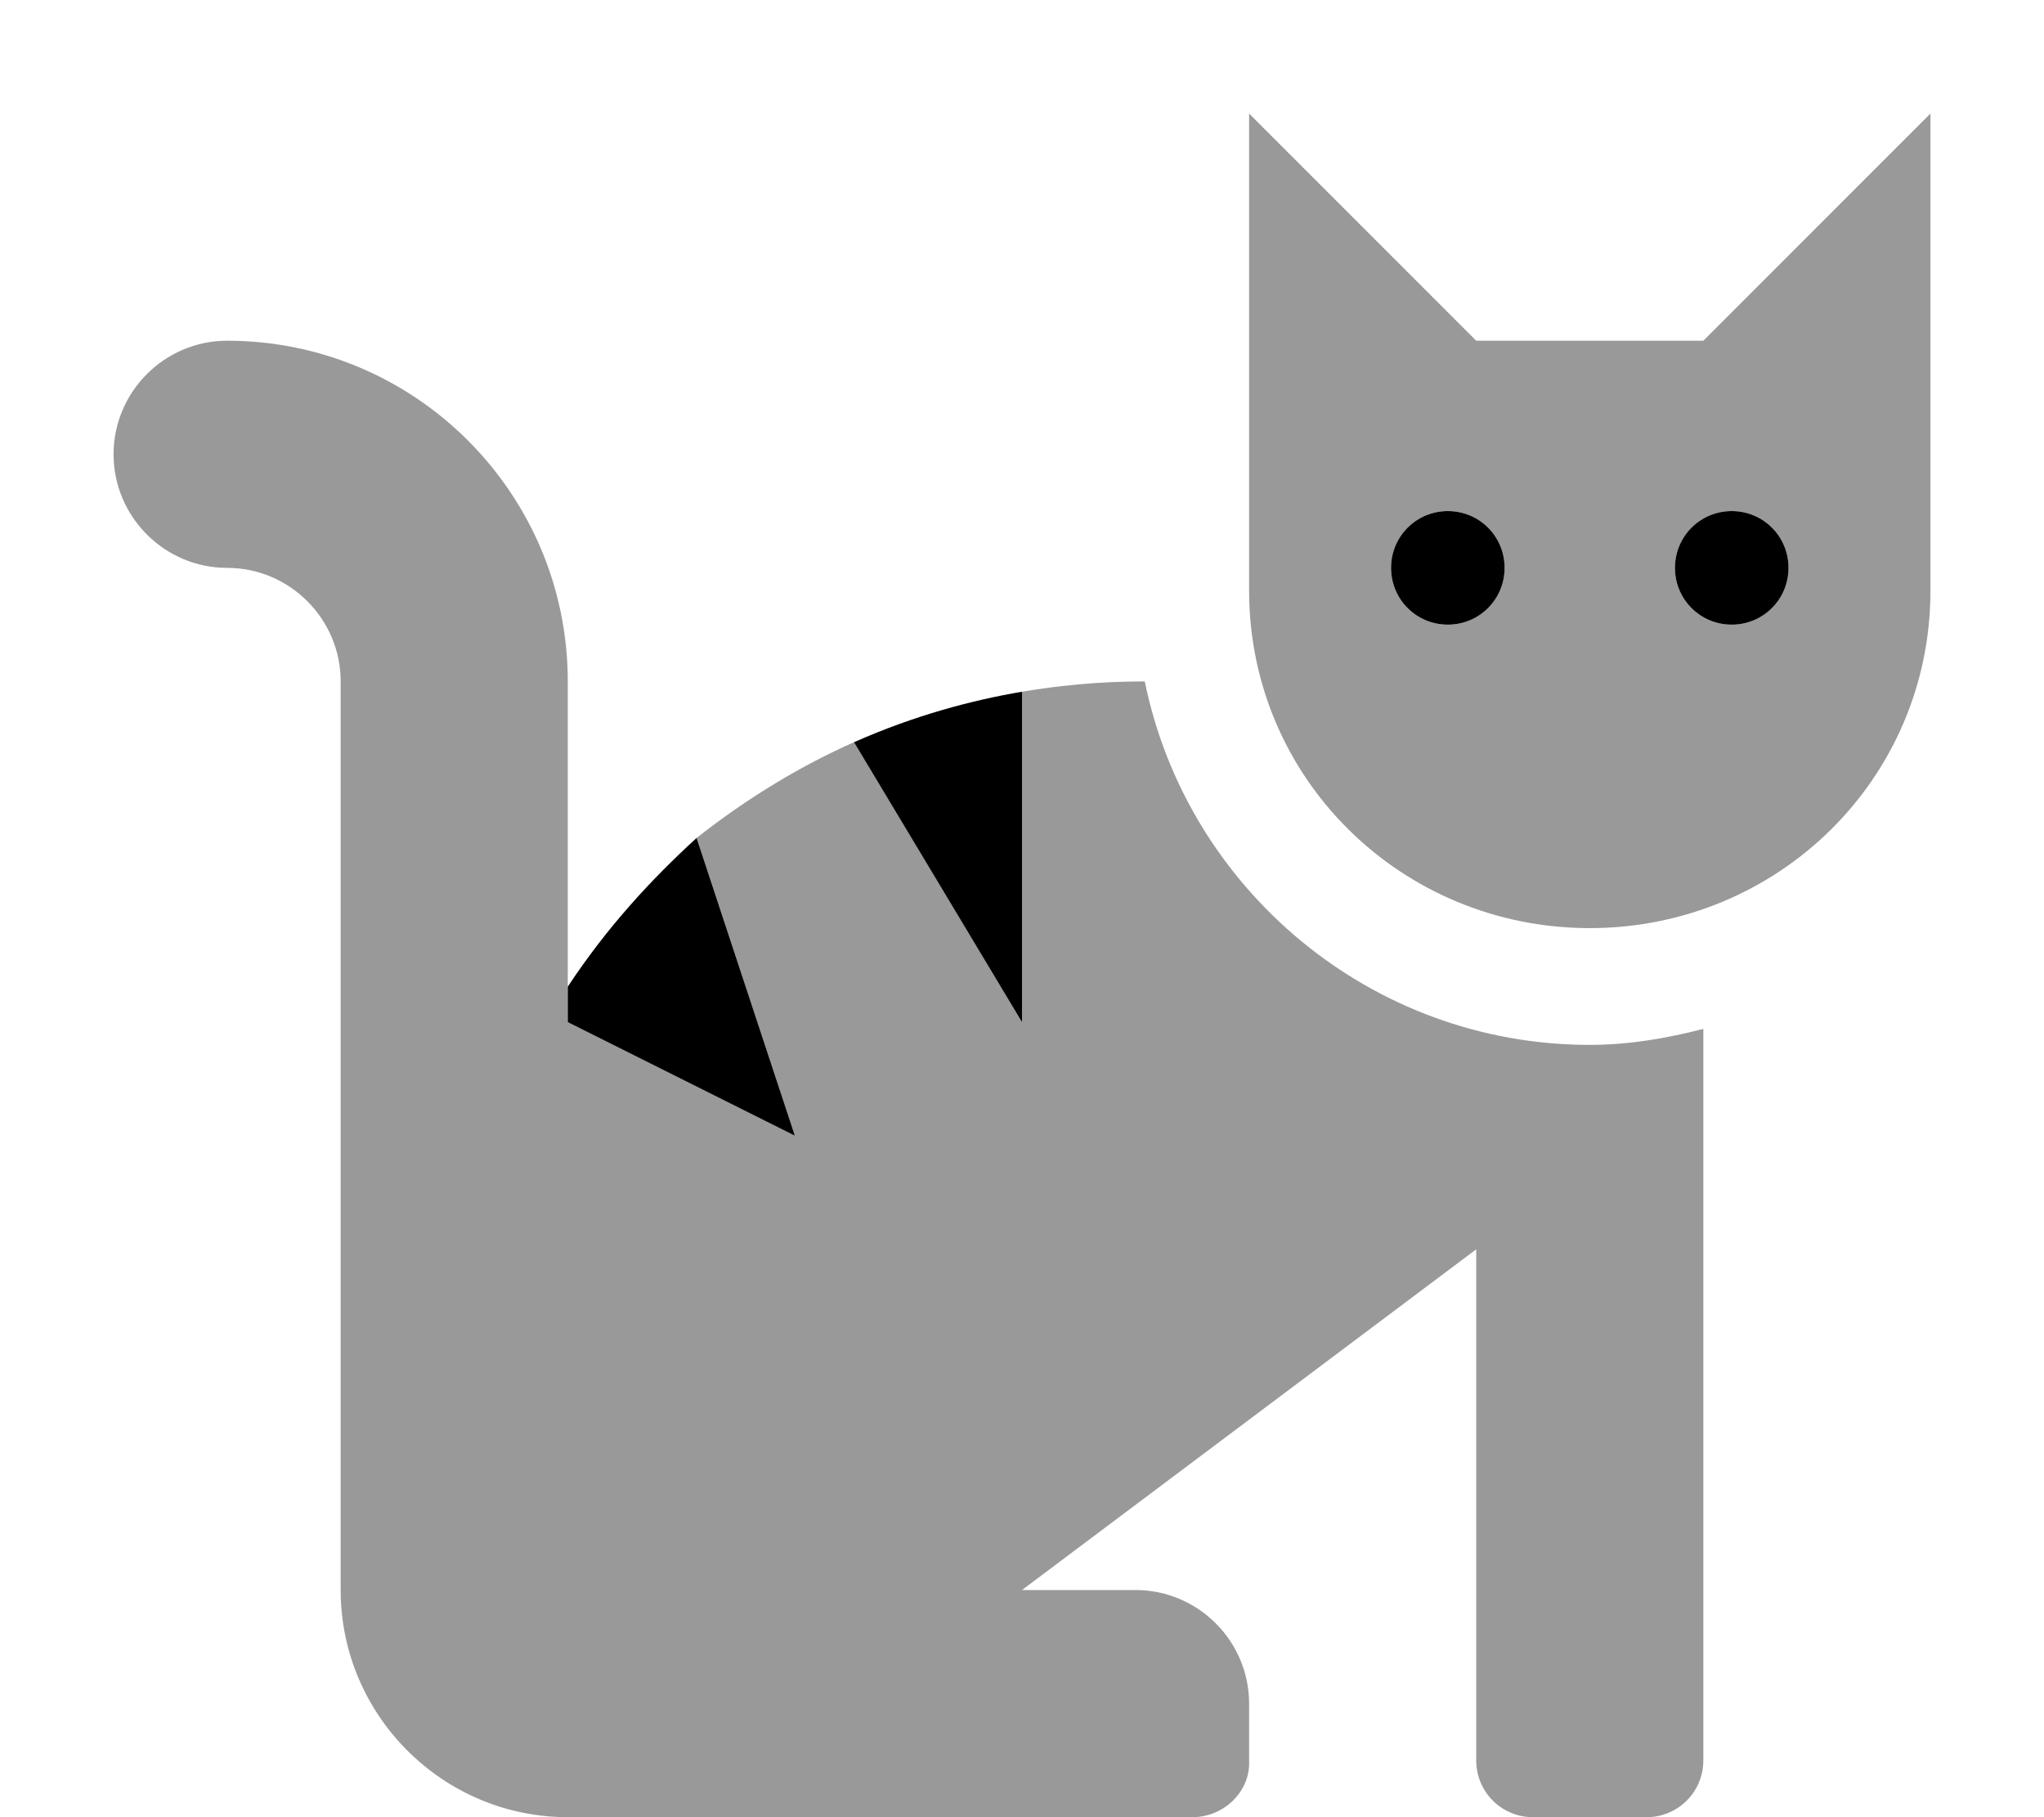 <svg xmlns="http://www.w3.org/2000/svg" viewBox="0 0 576 512"><!--! Font Awesome Pro 6.2.0 by @fontawesome - https://fontawesome.com License - https://fontawesome.com/license (Commercial License) Copyright 2022 Fonticons, Inc. --><defs><style>.fa-secondary{opacity:.4}</style></defs><path class="fa-primary" d="M488 144c-8.875 0-16 7.125-16 16s7.125 16 16 16s16-7.125 16-16S496.9 144 488 144zM408 144c-8.875 0-16 7.125-16 16s7.125 16 16 16s16-7.125 16-16S416.9 144 408 144zM160 278V288l64 32L196.3 236.1C183.5 247.8 171.1 261.2 160 278zM288 288V194.9c-13.8 2.334-30.18 6.607-47.33 14.22L288 288z"/><path class="fa-secondary" d="M322.6 192C316.4 192 303.9 192.2 288 194.9V288L240.7 209.1C226 215.6 210.9 224.6 196.3 236.1L224 320L160 288V192c0-53-43-96-96-96C46.38 96 32 110.4 32 128s14.38 32 32 32s32 14.38 32 32v256c0 35.25 28.75 64 64 64h176c8.875 0 16-7.125 16-15.1V480c0-17.62-14.38-32-32-32h-32l128-96v144c0 8.875 7.125 16 16 16h32c8.875 0 16-7.125 16-16V289.9c-10.25 2.625-20.88 4.5-32 4.5C386.3 294.4 334.5 250.4 322.6 192zM480 96h-64l-64-64v134.4c0 53 43 95.1 96 95.1s96-42.1 96-95.1V32L480 96zM408 176c-8.875 0-16-7.125-16-16s7.125-16 16-16s16 7.125 16 16S416.9 176 408 176zM488 176c-8.875 0-16-7.125-16-16s7.125-16 16-16s16 7.125 16 16S496.9 176 488 176z"/></svg>